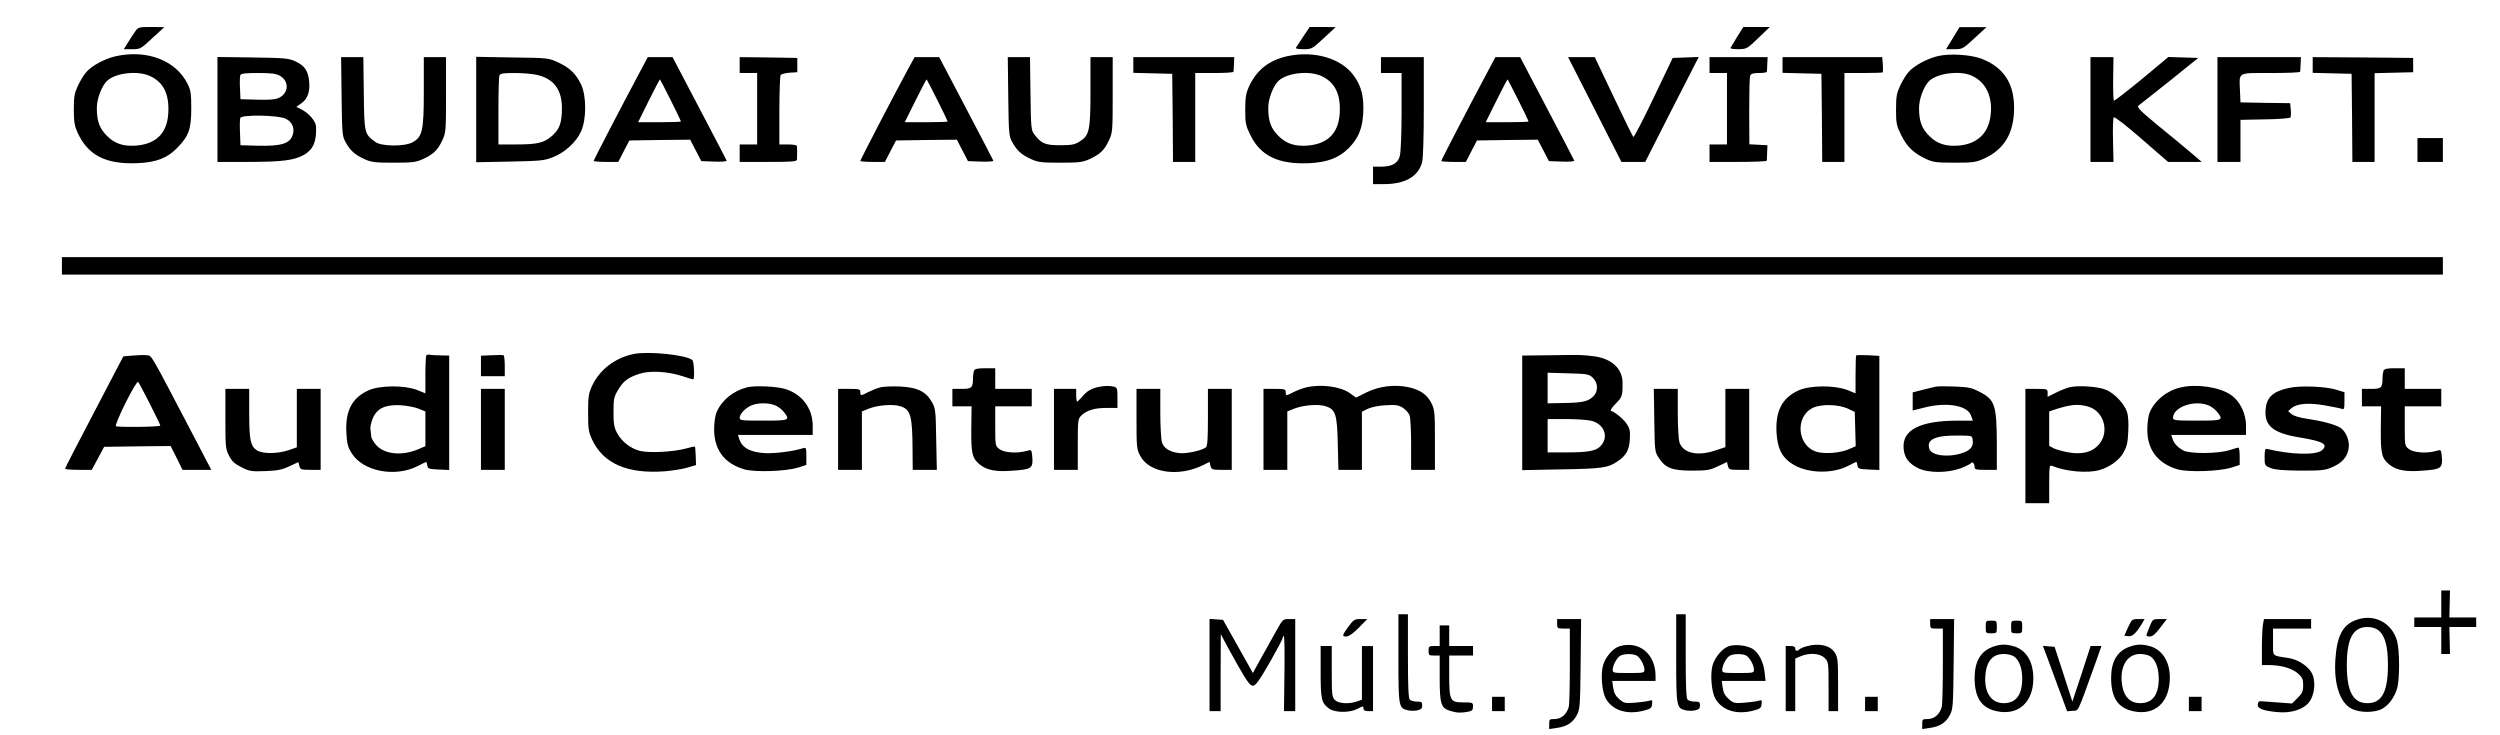 ﻿<?xml version="1.0" encoding="utf-8"?>
<!DOCTYPE svg PUBLIC "-//W3C//DTD SVG 20010904//EN" "http://www.w3.org/TR/2001/REC-SVG-20010904/DTD/svg10.dtd">
<svg version="1.0" width="1181.25pt" height="347.25pt" viewBox="0 0 1181.25 347.25" preserveAspectRatio="xMidYMid meet" xmlns="http://www.w3.org/2000/svg">
  <g transform="translate(0,347.25)scale(.075,.075)">
    <path id="path1" d="M 852 -4432 c -11 15 -31 46 -46 70 l -26 42 52 0 c 52 0 55 -2 128 -70 l 75 -69 -82 -1 c -78 0 -83 1 -101 28 z M 8212 -4402 c -21 31 -42 63 -46 70 -5 9 6 12 46 12 52 0 55 -2 128 -70 l 75 -69 -82 -1 -82 0 -39 58 z M 10944 -4398 c -21 34 -40 66 -42 70 -2 5 20 8 50 8 52 -1 54 -2 125 -70 l 73 -70 -84 0 -83 0 -39 62 z M 12303 -4390 l -43 70 53 0 c 50 0 54 -2 127 -70 l 75 -69 -85 0 -85 0 -42 69 z M 730 -4276 c -68 15 -153 60 -187 101 -15 16 -38 55 -52 85 -22 47 -26 69 -26 150 0 77 5 104 23 144 66 145 178 202 377 194 120 -5 190 -32 253 -98 71 -72 87 -118 87 -245 0 -94 -3 -117 -23 -156 -73 -148 -254 -218 -452 -175 z m 215 125 c 79 36 117 104 116 210 0 140 -67 216 -200 228 -81 7 -138 -11 -187 -61 -47 -46 -64 -93 -64 -176 0 -59 32 -141 66 -172 56 -50 193 -64 269 -29 z M 8110 -4276 c -115 25 -195 88 -242 193 -18 39 -23 67 -23 143 0 88 3 101 33 162 64 131 178 185 371 176 115 -6 186 -33 248 -95 59 -59 86 -122 91 -216 6 -105 -10 -173 -58 -239 -79 -111 -250 -161 -420 -124 z m 215 125 c 79 36 117 104 116 210 0 140 -67 216 -200 228 -81 7 -138 -11 -187 -61 -47 -46 -64 -93 -64 -176 0 -59 32 -141 66 -172 56 -50 193 -64 269 -29 z M 12210 -4277 c -69 16 -154 62 -187 102 -15 16 -38 55 -52 85 -22 47 -26 69 -26 150 0 88 3 101 33 162 36 73 79 114 159 151 42 19 64 22 178 22 119 0 135 -3 187 -27 119 -55 179 -149 186 -290 9 -173 -59 -283 -207 -339 -69 -25 -197 -33 -271 -16 z m 208 122 c 95 40 141 141 121 264 -17 106 -86 168 -198 178 -81 7 -138 -11 -187 -61 -47 -46 -64 -93 -64 -176 0 -59 32 -141 66 -172 54 -47 187 -64 262 -33 z M 1370 -3941 l 0 331 193 0 c 215 0 292 -10 353 -45 58 -34 79 -84 75 -177 -1 -33 -43 -83 -89 -107 l -35 -18 30 -21 c 41 -29 56 -71 51 -136 -6 -69 -28 -102 -86 -129 -43 -20 -67 -22 -270 -25 l -222 -3 0 330 z m 396 -210 c 56 34 53 106 -6 136 -23 12 -55 15 -138 13 l -107 -3 -3 -69 c -2 -38 -1 -75 2 -82 4 -11 32 -14 113 -14 88 0 114 4 139 19 z m 34 269 c 39 19 56 55 46 95 -15 61 -70 79 -223 75 l -108 -3 -3 -79 c -2 -44 -1 -85 2 -93 9 -22 241 -18 286 5 z M 2152 -4022 c 3 230 4 250 25 287 28 52 57 79 118 107 44 20 65 23 185 23 120 0 141 -3 185 -23 65 -30 93 -56 121 -117 23 -48 24 -59 24 -287 l 0 -238 -70 0 -70 0 0 218 c 0 247 -9 285 -72 319 -50 27 -196 26 -234 -3 -68 -50 -69 -53 -72 -305 l -3 -229 -70 0 -70 0 3 248 z M 3000 -3940 l 0 332 212 -4 c 194 -4 218 -6 272 -28 75 -29 147 -95 177 -163 34 -75 34 -220 1 -292 -31 -68 -72 -108 -146 -142 -60 -28 -63 -28 -288 -31 l -228 -4 0 332 z m 379 -219 c 108 23 161 92 161 209 0 92 -14 132 -59 173 -52 47 -93 57 -229 57 l -112 0 0 -209 c 0 -115 3 -216 6 -225 5 -13 23 -16 95 -16 48 0 111 5 138 11 z M 4032 -4178 c -107 200 -292 556 -292 562 0 3 35 6 78 6 l 77 0 35 -68 35 -67 191 -3 192 -2 35 67 35 68 82 3 c 45 2 80 -1 78 -6 -1 -4 -79 -153 -172 -330 l -169 -322 -78 0 -78 0 -49 92 z m 193 178 c 36 71 65 132 65 135 0 3 -61 5 -135 5 l -135 0 67 -135 c 37 -74 69 -135 70 -135 2 0 32 58 68 130 z M 4660 -4220 l 0 50 55 0 55 0 0 225 0 225 -55 0 -55 0 0 55 0 55 180 0 c 153 0 180 -2 181 -15 0 -8 1 -29 1 -45 0 -16 -1 -34 -1 -40 -1 -6 -26 -10 -56 -10 l -55 0 0 -212 c 0 -117 4 -218 8 -225 4 -6 29 -13 56 -15 l 49 -3 0 -45 0 -45 -181 -3 -182 -2 0 50 z M 5717 -4188 c -95 176 -297 565 -297 572 0 3 35 6 78 6 l 77 0 35 -68 35 -67 191 -3 192 -2 35 67 35 68 82 3 c 45 2 80 -1 78 -6 -1 -4 -79 -153 -172 -330 l -169 -322 -77 0 -78 0 -45 82 z m 188 188 c 36 71 65 132 65 135 0 3 -61 5 -135 5 l -135 0 67 -135 c 37 -74 69 -135 70 -135 2 0 32 58 68 130 z M 6352 -4022 c 3 230 4 250 25 287 28 52 57 79 118 107 44 20 65 23 185 23 120 0 141 -3 185 -23 65 -30 93 -56 121 -117 23 -48 24 -59 24 -287 l 0 -238 -70 0 -70 0 0 215 c 0 247 -7 279 -69 317 -30 19 -50 23 -123 23 -94 0 -119 -11 -162 -69 -20 -25 -21 -43 -24 -257 l -3 -229 -70 0 -70 0 3 248 z M 7140 -4220 l 0 49 122 3 123 3 3 277 2 278 70 0 70 0 0 -280 0 -280 120 0 c 66 0 120 -3 121 -8 1 -4 2 -26 3 -50 l 2 -42 -318 0 -318 0 0 50 z M 8700 -4220 l 0 50 65 0 65 0 0 242 c 0 138 -5 259 -11 280 -12 47 -49 68 -119 68 l -50 0 0 55 0 55 68 0 c 134 0 216 -47 241 -137 7 -23 11 -163 11 -351 l 0 -312 -135 0 -135 0 0 50 z M 9372 -4178 c -107 200 -292 556 -292 562 0 3 35 6 78 6 l 77 0 35 -68 35 -67 191 -3 192 -2 35 67 35 68 82 3 c 45 2 80 -1 78 -6 -1 -4 -79 -153 -172 -330 l -169 -322 -78 0 -78 0 -49 92 z m 193 178 c 36 71 65 132 65 135 0 3 -61 5 -135 5 l -135 0 67 -135 c 37 -74 69 -135 70 -135 2 0 32 58 68 130 z M 10047 -3940 l 168 330 75 0 75 0 168 -331 169 -330 -82 3 -82 3 -121 253 c -66 139 -124 249 -127 245 -4 -4 -61 -119 -125 -255 l -118 -248 -84 0 -84 0 168 330 z M 10770 -4220 l 0 50 55 0 55 0 0 225 0 225 -55 0 -55 0 0 55 0 55 180 0 c 99 0 180 -3 181 -8 0 -4 1 -27 2 -52 l 2 -45 -57 -3 -57 -3 -1 -208 c 0 -114 2 -215 6 -224 5 -13 19 -17 55 -17 27 0 49 -3 50 -8 1 -4 2 -26 3 -50 l 2 -42 -183 0 -183 0 0 50 z M 11230 -4220 l 0 49 122 3 123 3 3 277 2 278 70 0 70 0 0 -280 0 -280 118 0 c 65 0 121 -2 123 -4 2 -3 3 -25 1 -50 l -4 -46 -314 0 -314 0 0 50 z M 13170 -3940 l 0 330 72 0 73 0 -3 -136 c -2 -75 0 -140 5 -145 5 -5 81 54 175 136 l 167 145 106 0 106 0 -68 -58 c -38 -32 -130 -109 -207 -171 -115 -95 -136 -116 -123 -126 8 -6 96 -76 196 -155 l 180 -145 -94 -3 -94 -3 -168 140 c -93 76 -171 137 -175 135 -4 -3 -6 -65 -5 -139 l 2 -135 -73 0 -72 0 0 330 z M 13970 -3940 l 0 330 72 0 73 0 0 -132 0 -133 155 -3 c 85 -1 157 -7 160 -12 3 -5 4 -27 2 -49 l -4 -41 -157 -2 -156 -3 -3 -70 c -5 -124 -21 -115 193 -115 102 0 185 -3 186 -8 1 -4 2 -26 3 -50 l 2 -42 -263 0 -263 0 0 330 z M 14570 -4220 l 0 49 122 3 123 3 3 277 2 278 70 0 70 0 0 -280 0 -279 122 -3 121 -3 0 -45 0 -45 -316 -3 -317 -2 0 50 z M 15230 -3685 l 0 75 80 0 80 0 0 -75 0 -75 -80 0 -80 0 0 75 z M 390 -2955 l 0 55 7500 0 7500 0 0 -55 0 -55 -7500 0 -7500 0 0 55 z M 3992 -2400 c -118 25 -213 98 -261 199 -23 50 -26 68 -26 171 0 103 3 121 26 171 71 150 222 216 459 198 47 -4 110 -14 140 -23 l 55 -16 -2 -56 c -1 -31 -3 -58 -5 -60 -2 -2 -28 3 -58 12 -79 21 -227 29 -287 15 -60 -15 -116 -58 -146 -114 -18 -34 -22 -58 -22 -132 0 -80 3 -95 28 -137 32 -56 64 -80 135 -103 65 -22 183 -15 272 15 33 11 63 20 67 20 10 0 6 -111 -5 -121 -34 -33 -279 -58 -370 -39 z M 836 -2390 l -59 5 -183 350 c -101 193 -184 353 -184 357 0 5 38 8 84 8 l 84 0 39 -72 39 -73 210 -3 209 -2 38 75 37 75 90 0 91 0 -98 -188 c -296 -565 -275 -530 -308 -534 -17 -2 -57 -1 -89 2 z m 108 304 c 36 71 66 133 66 137 0 9 -267 12 -280 4 -5 -3 22 -69 61 -147 40 -80 74 -137 79 -132 5 5 38 67 74 138 z M 2686 -2392 c -3 3 -6 58 -6 123 l 0 117 -52 -21 c -80 -31 -234 -30 -306 2 -104 47 -147 129 -140 265 4 72 9 92 34 132 71 114 274 153 416 80 28 -14 51 -26 53 -26 2 0 5 10 7 22 3 21 9 23 70 26 l 68 3 0 -361 0 -360 -52 -1 c -29 0 -61 -2 -70 -4 -9 -2 -19 0 -22 3 z m -48 337 l 42 17 0 110 0 109 -42 18 c -104 45 -215 34 -268 -25 -16 -19 -30 -42 -31 -52 0 -9 -3 -29 -5 -45 -3 -15 4 -47 15 -73 28 -63 80 -86 176 -81 39 3 89 12 113 22 z M 3098 -2392 l -68 3 0 64 0 65 75 0 75 0 0 -64 c 0 -36 -3 -66 -8 -68 -4 -2 -37 -2 -74 0 z M 9772 -2392 l -182 2 0 361 0 361 248 -5 c 255 -4 294 -10 352 -50 55 -37 74 -70 78 -140 3 -53 0 -67 -20 -97 -21 -31 -72 -73 -99 -82 -6 -2 7 -22 30 -45 41 -41 44 -50 43 -135 -2 -87 -69 -148 -177 -163 -81 -10 -82 -10 -273 -7 z m 262 141 c 35 33 36 88 3 119 -33 32 -69 39 -185 41 l -102 2 0 -96 0 -97 129 4 c 121 3 131 5 155 27 z m -8 272 c 78 20 109 95 64 152 -29 37 -76 47 -218 47 l -122 0 0 -105 0 -105 116 0 c 63 0 135 5 160 11 z M 11694 -2391 c -2 2 -4 57 -4 122 l 0 117 -52 -21 c -81 -31 -234 -30 -306 2 -104 47 -147 129 -140 265 6 107 37 164 113 207 93 52 242 54 338 4 27 -14 50 -25 52 -25 2 0 5 10 7 22 3 21 9 23 70 26 l 68 3 0 -360 0 -359 -71 -4 c -39 -2 -73 -1 -75 1 z m -49 337 l 40 19 3 108 3 108 -43 19 c -53 23 -144 31 -197 18 -128 -32 -147 -223 -29 -279 54 -25 163 -22 223 7 z M 6136 -2294 c -3 9 -6 28 -6 42 0 65 -7 72 -71 72 l -59 0 0 55 0 55 60 0 61 0 -2 144 c -1 157 6 185 57 225 42 33 100 44 194 37 135 -9 141 -14 132 -103 -4 -30 -5 -31 -35 -22 -59 17 -142 11 -171 -12 -26 -20 -26 -22 -26 -145 l 0 -124 115 0 115 0 0 -55 0 -55 -115 0 -115 0 0 -65 0 -65 -64 0 c -49 0 -65 4 -70 16 z M 15016 -2294 c -3 9 -6 28 -6 42 0 65 -7 72 -71 72 l -59 0 0 55 0 55 60 0 61 0 -2 144 c -1 157 6 185 57 225 42 33 100 44 194 37 135 -9 141 -14 132 -103 -4 -30 -5 -31 -35 -22 -59 17 -142 11 -171 -12 -26 -20 -26 -22 -26 -145 l 0 -124 115 0 115 0 0 -55 0 -55 -115 0 -115 0 0 -65 0 -65 -64 0 c -49 0 -65 4 -70 16 z M 4707 -2190 c -89 23 -160 81 -193 158 -9 22 -15 66 -15 109 1 128 65 213 190 250 68 19 259 13 339 -11 l 52 -17 0 -56 c 0 -53 -1 -55 -22 -49 -64 20 -171 33 -234 31 -96 -4 -151 -34 -168 -93 l -7 -22 235 0 236 0 0 -58 c 0 -110 -68 -200 -175 -232 -53 -16 -190 -22 -238 -10 z m 177 114 c 18 7 42 26 54 41 42 53 36 55 -128 55 -138 0 -150 -1 -150 -18 0 -24 35 -61 74 -78 40 -17 108 -18 150 0 z M 5547 -2190 c -20 5 -55 19 -77 30 -48 25 -50 25 -50 0 0 -18 -7 -20 -70 -20 l -70 0 0 255 0 255 75 0 75 0 0 -184 0 -184 42 -17 c 57 -23 156 -31 202 -15 63 20 74 60 75 272 l 1 128 76 0 76 0 -4 -192 c -3 -189 -4 -194 -30 -240 -38 -63 -90 -88 -200 -93 -45 -2 -100 0 -121 5 z M 6915 -2191 c -44 11 -70 27 -98 61 -14 16 -28 30 -31 30 -3 0 -6 -18 -6 -40 l 0 -40 -70 0 -70 0 0 255 0 255 75 0 75 0 0 -160 c 0 -149 1 -161 21 -181 34 -34 84 -49 159 -49 l 70 0 0 -64 c 0 -58 -2 -64 -22 -70 -28 -7 -64 -6 -103 3 z M 8227 -2189 c -20 5 -55 18 -77 29 -48 25 -50 25 -50 0 0 -18 -7 -20 -70 -20 l -70 0 0 255 0 255 75 0 75 0 0 -184 0 -184 42 -17 c 57 -23 156 -31 202 -15 60 20 70 50 74 238 l 4 162 74 0 74 0 0 -183 0 -183 38 -19 c 22 -10 67 -20 112 -22 63 -4 80 -1 108 16 18 12 37 33 42 47 6 14 10 97 10 185 l 0 159 75 0 75 0 0 -188 c 0 -175 -2 -191 -22 -232 -28 -55 -72 -85 -146 -101 -88 -18 -184 -6 -263 33 l -66 33 -37 -27 c -60 -43 -183 -60 -279 -37 z M 12195 -2194 c -11 2 -48 12 -83 20 l -62 16 0 57 0 57 68 -17 c 144 -38 277 -16 300 50 l 11 31 -92 0 c -244 0 -356 59 -344 179 6 56 32 90 90 120 64 32 186 32 270 1 31 -12 59 -26 63 -31 8 -14 24 0 24 22 0 17 7 19 70 19 l 70 0 0 -168 c -1 -242 -12 -275 -112 -325 -48 -25 -71 -29 -155 -32 -54 -2 -107 -2 -118 1 z m 233 336 c 5 42 -13 64 -65 82 -87 30 -195 17 -208 -26 -20 -61 39 -87 195 -84 74 1 75 1 78 28 z M 13037 -2190 c -20 5 -60 21 -87 35 l -50 25 0 -25 c 0 -24 -2 -25 -70 -25 l -70 0 0 360 0 360 75 0 75 0 0 -121 c 0 -111 1 -121 18 -114 85 36 226 48 300 26 64 -19 121 -60 149 -108 22 -39 28 -62 31 -134 3 -53 0 -101 -8 -124 -17 -51 -76 -114 -129 -138 -50 -22 -176 -31 -234 -17 z m 117 121 c 107 30 141 174 58 251 -41 39 -101 52 -180 38 -36 -6 -78 -18 -94 -26 l -28 -15 0 -108 0 -109 48 -16 c 90 -28 135 -32 196 -15 z M 13737 -2189 c -87 20 -162 82 -194 157 -8 20 -15 67 -15 107 -1 128 66 215 191 252 68 19 259 13 339 -11 l 52 -17 0 -54 c 0 -30 -3 -55 -8 -55 -4 0 -30 7 -57 16 -72 23 -250 24 -290 2 -37 -20 -60 -46 -69 -76 l -7 -22 235 0 236 0 0 -58 c 0 -77 -39 -156 -95 -194 -73 -50 -216 -71 -318 -47 z m 177 113 c 18 7 42 26 54 41 42 53 36 55 -128 55 -136 0 -150 -2 -150 -18 1 -68 135 -115 224 -78 z M 14420 -2186 c -102 22 -141 60 -147 138 -8 101 49 147 215 174 147 24 182 43 141 80 -36 33 -195 29 -348 -8 -11 -2 -14 9 -14 51 0 54 1 55 39 70 28 11 80 15 189 16 137 0 154 -2 203 -24 60 -27 92 -65 99 -120 6 -45 -18 -103 -51 -125 -32 -21 -113 -43 -206 -57 -51 -7 -89 -18 -103 -30 l -22 -19 22 -19 c 34 -29 108 -35 210 -17 50 9 97 18 107 22 14 5 16 -2 16 -50 l 0 -55 -52 -16 c -69 -21 -228 -27 -298 -11 z M 1420 -1992 c 0 177 1 192 23 233 17 34 35 51 77 72 51 26 62 28 150 25 78 -3 105 -8 152 -30 l 58 -27 6 25 c 6 22 11 24 70 24 l 64 0 0 -255 0 -255 -75 0 -75 0 0 184 0 184 -52 18 c -70 24 -165 24 -200 1 -40 -27 -48 -66 -48 -233 l 0 -154 -75 0 -75 0 0 188 z M 3030 -1925 l 0 255 75 0 75 0 0 -255 0 -255 -75 0 -75 0 0 255 z M 7160 -1992 c 0 177 1 192 23 233 56 109 244 136 399 58 l 38 -19 6 25 c 6 23 10 25 70 25 l 64 0 0 -255 0 -255 -75 0 -75 0 0 179 c 0 131 -3 181 -12 189 -24 19 -115 40 -160 37 -61 -4 -104 -28 -117 -66 -6 -18 -11 -99 -11 -185 l 0 -154 -75 0 -75 0 0 188 z M 10422 -1982 c 3 196 3 199 30 239 41 62 84 78 208 78 93 0 112 -3 162 -27 l 58 -27 6 25 c 6 22 11 24 70 24 l 64 0 0 -255 0 -255 -75 0 -75 0 0 184 0 183 -70 23 c -109 35 -196 14 -219 -52 -6 -17 -11 -100 -11 -184 l 0 -154 -76 0 -75 0 3 198 z M 15380 -825 l 0 85 -85 0 -85 0 0 30 0 30 85 0 85 0 0 85 0 85 28 0 27 0 -2 -85 -2 -85 84 0 85 0 0 -30 0 -30 -85 0 -84 0 2 -85 2 -85 -27 0 -28 0 0 85 z M 8810 -482 c 0 305 2 314 60 327 17 4 44 4 60 0 23 -5 30 -12 30 -31 0 -21 -5 -24 -33 -24 -18 0 -38 -5 -45 -12 -9 -9 -12 -84 -12 -275 l 0 -263 -30 0 -30 0 0 278 z M 10560 -482 c 0 305 2 314 60 327 17 4 44 4 60 0 23 -5 30 -12 30 -31 0 -21 -5 -24 -33 -24 -18 0 -38 -5 -45 -12 -9 -9 -12 -84 -12 -275 l 0 -263 -30 0 -30 0 0 278 z M 14846 -725 c -86 30 -123 99 -133 247 -11 158 29 277 104 314 53 26 147 25 193 -2 41 -24 75 -71 92 -128 17 -57 16 -240 -1 -300 -33 -113 -144 -171 -255 -131 z m 137 65 c 43 34 61 101 61 220 0 168 -38 240 -129 240 -91 0 -130 -73 -130 -240 0 -167 39 -240 130 -240 27 0 51 7 68 20 z M 7620 -441 l 0 291 35 0 35 0 0 -242 1 -243 21 40 c 11 22 52 95 90 163 56 98 74 122 91 122 18 0 38 -29 105 -144 45 -79 82 -149 82 -154 0 -6 3 -13 8 -15 4 -3 6 102 4 234 l -3 239 35 0 36 0 0 -290 0 -290 -39 0 c -38 0 -40 2 -79 72 -22 40 -65 117 -95 170 l -54 98 -94 -168 -94 -167 -43 -3 -42 -3 0 290 z M 8495 -682 c -41 56 -42 62 -12 62 14 0 43 -20 77 -55 l 54 -55 -42 0 c -38 0 -45 4 -77 48 z M 9810 -700 c 0 28 2 30 40 30 l 40 0 0 229 c 0 126 -3 242 -6 260 -10 47 -46 81 -89 81 -33 0 -35 2 -35 31 l 0 32 47 -7 c 63 -8 102 -33 127 -81 20 -37 21 -58 24 -323 l 3 -282 -75 0 -76 0 0 30 z M 12160 -700 c 0 28 2 30 40 30 l 40 0 0 229 c 0 126 -3 242 -6 260 -10 47 -46 81 -89 81 -33 0 -35 2 -35 31 l 0 32 47 -7 c 63 -8 102 -33 127 -81 20 -37 21 -58 24 -323 l 3 -282 -75 0 -76 0 0 30 z M 13407 -678 l -24 53 25 3 c 26 4 51 -20 87 -80 l 16 -28 -40 0 c -38 0 -41 2 -64 52 z M 13545 -688 c -9 24 -19 49 -22 56 -3 7 4 12 20 12 18 0 35 -14 66 -55 l 42 -55 -45 0 c -42 0 -44 1 -61 42 z M 14256 -692 c -3 20 -6 85 -6 144 l 0 108 45 0 c 75 0 144 20 181 52 29 26 34 36 34 75 0 38 -5 50 -35 80 l -35 35 -83 -6 c -45 -3 -93 -7 -106 -8 -18 -2 -25 2 -27 19 -4 26 29 40 120 49 89 9 166 -15 203 -62 39 -52 45 -144 11 -194 -28 -41 -87 -77 -143 -85 -104 -16 -95 -6 -95 -101 l 0 -84 120 0 120 0 0 -30 0 -30 -149 0 -148 0 -7 38 z M 12510 -680 c 0 39 1 40 35 40 34 0 35 -1 35 -40 0 -39 -1 -40 -35 -40 -34 0 -35 1 -35 40 z M 12670 -680 c 0 39 1 40 35 40 34 0 35 -1 35 -40 0 -39 -1 -40 -35 -40 -34 0 -35 1 -35 40 z M 9070 -625 l 0 65 -35 0 c -32 0 -35 2 -35 30 0 28 3 30 35 30 l 35 0 0 140 c 0 166 9 193 68 209 43 13 67 13 111 5 25 -5 31 -11 31 -33 0 -25 -2 -26 -62 -26 -82 0 -88 -10 -88 -173 l 0 -122 75 0 75 0 0 -30 0 -30 -75 0 -75 0 0 -65 0 -65 -30 0 -30 0 0 65 z M 10204 -559 c -42 12 -90 68 -105 121 -16 59 -6 168 18 210 42 72 128 101 231 77 52 -13 57 -17 60 -43 3 -26 1 -28 -20 -21 -13 4 -53 9 -89 12 -62 5 -68 3 -98 -23 -24 -21 -34 -41 -38 -72 l -6 -42 137 0 136 0 0 -32 c 0 -138 -104 -223 -226 -187 z m 107 59 c 22 12 49 61 49 90 0 19 -6 20 -100 20 -94 0 -100 -1 -100 -20 0 -28 26 -77 48 -89 22 -13 78 -14 103 -1 z M 10894 -560 c -42 13 -90 70 -105 122 -16 59 -6 168 18 210 42 72 128 101 231 77 52 -13 57 -17 60 -43 3 -26 1 -28 -20 -21 -13 4 -53 9 -89 12 -62 5 -68 3 -98 -23 -24 -21 -34 -41 -38 -72 l -6 -42 138 0 138 0 -6 -55 c -7 -65 -38 -125 -77 -148 -36 -21 -105 -29 -146 -17 z m 107 60 c 22 12 49 61 49 90 0 19 -6 20 -100 20 -94 0 -100 -1 -100 -20 0 -28 26 -77 48 -89 22 -13 78 -14 103 -1 z M 11380 -558 c -19 5 -39 14 -44 19 -15 14 -26 11 -26 -6 0 -10 -10 -15 -30 -15 l -30 0 0 205 0 205 30 0 30 0 0 -166 0 -165 35 -15 c 56 -23 121 -18 150 11 24 24 25 28 25 180 l 0 155 30 0 30 0 0 -168 c 0 -148 -2 -171 -20 -199 -28 -47 -100 -64 -180 -41 z M 12557 -556 c -79 28 -116 92 -117 195 0 127 43 192 141 212 135 28 229 -57 229 -207 0 -107 -46 -181 -125 -203 -51 -14 -81 -13 -128 3 z m 132 62 c 32 23 51 74 51 139 0 103 -39 155 -117 155 -86 0 -131 -81 -112 -202 11 -70 50 -108 112 -108 23 0 53 7 66 16 z M 13417 -556 c -79 28 -116 92 -117 195 0 127 43 192 141 212 137 29 229 -58 229 -213 0 -100 -48 -175 -125 -197 -51 -14 -81 -13 -128 3 z m 132 62 c 32 23 51 74 51 139 0 103 -39 155 -117 155 -60 0 -100 -38 -112 -105 -22 -118 26 -205 112 -205 23 0 53 7 66 16 z M 8320 -398 c 0 176 5 196 53 232 36 26 127 28 176 3 41 -21 41 -21 41 -2 0 10 10 15 30 15 l 30 0 0 -205 0 -205 -35 0 -35 0 0 169 0 169 -31 11 c -52 18 -116 14 -139 -9 -18 -18 -20 -33 -20 -180 l 0 -160 -35 0 -35 0 0 162 z M 12894 -498 c 13 35 47 127 76 206 l 53 143 35 -3 c 39 -3 25 27 143 -300 l 38 -108 -34 0 -34 0 -57 175 -58 175 -56 -173 -56 -172 -37 -3 -37 -3 24 63 z M 9400 -195 l 0 45 40 0 40 0 0 -45 0 -45 -40 0 -40 0 0 45 z M 11750 -195 l 0 45 40 0 40 0 0 -45 0 -45 -40 0 -40 0 0 45 z M 13790 -195 l 0 45 40 0 40 0 0 -45 0 -45 -40 0 -40 0 0 45 z " />
  </g>
</svg>